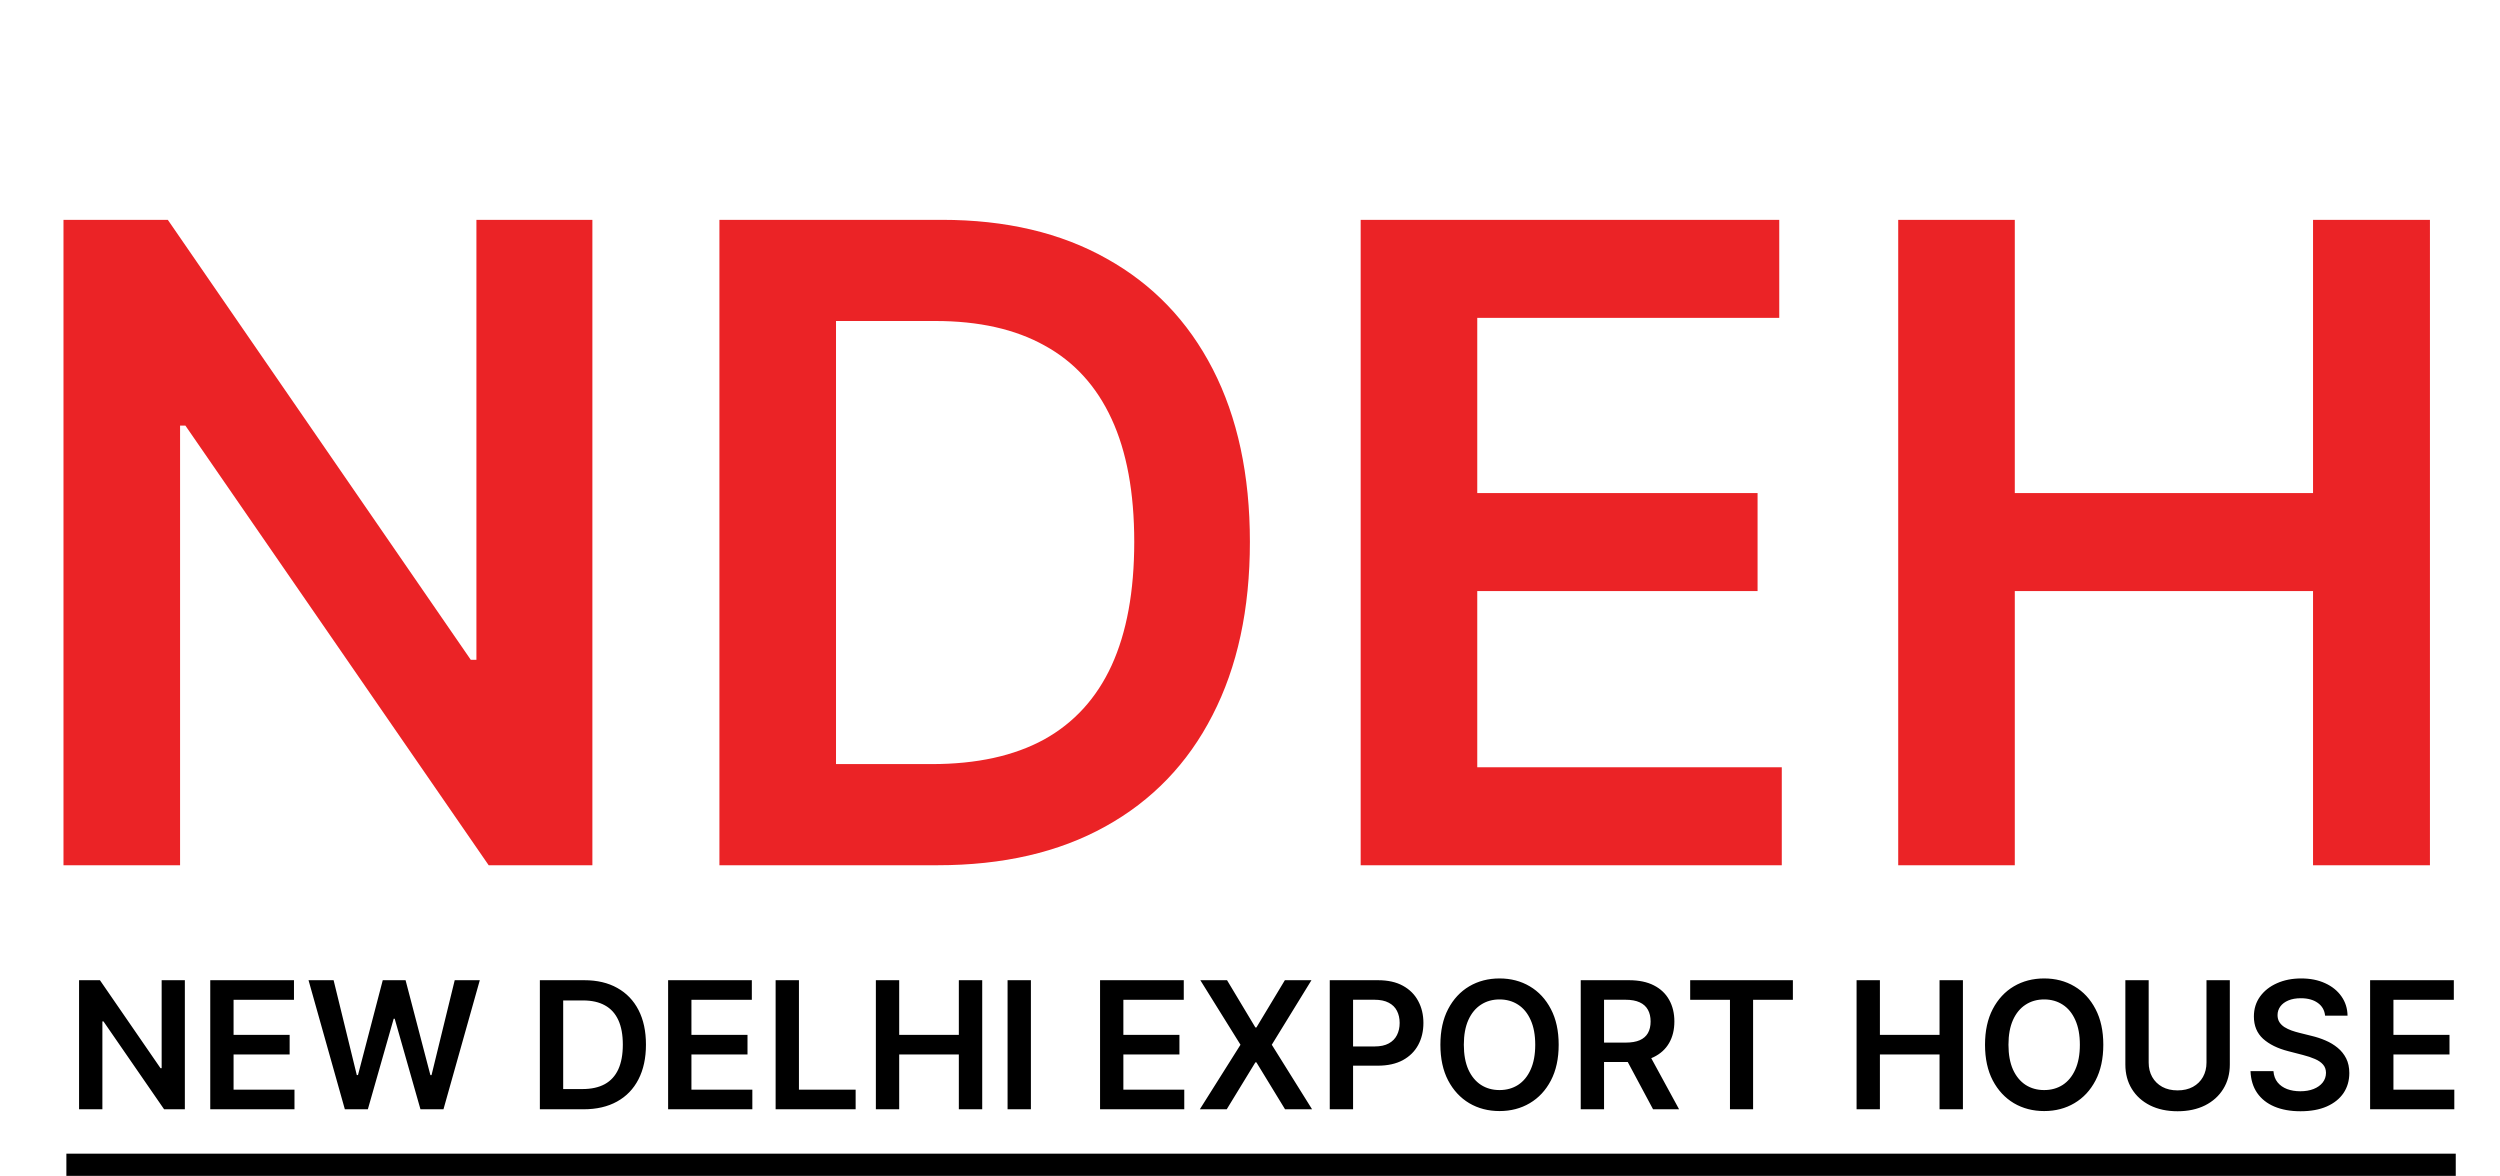 <svg xmlns="http://www.w3.org/2000/svg" width="236" height="111" viewBox="0 0 236 111" fill="none"><g clip-path="url(#clip0_313_272)"><path d="M55.921 20.753V81.679H46.131L17.503 40.179H16.999V81.679H5.993V20.753H15.842L44.44 62.283H44.974V20.753H55.921ZM88.502 81.679H67.913V20.753H88.917C94.949 20.753 100.131 21.973 104.462 24.412C108.813 26.832 112.155 30.312 114.489 34.854C116.823 39.396 117.99 44.83 117.99 51.157C117.99 57.503 116.813 62.957 114.459 67.519C112.126 72.08 108.754 75.581 104.343 78.02C99.953 80.459 94.672 81.679 88.502 81.679ZM78.919 72.13H87.968C92.2 72.13 95.73 71.356 98.558 69.809C101.387 68.243 103.513 65.912 104.937 62.818C106.361 59.705 107.073 55.817 107.073 51.157C107.073 46.496 106.361 42.629 104.937 39.554C103.513 36.461 101.406 34.15 98.618 32.623C95.849 31.076 92.408 30.302 88.294 30.302H78.919V72.13ZM128.447 81.679V20.753H167.962V30.005H139.453V46.545H165.915V55.797H139.453V72.427H168.2V81.679H128.447ZM179.191 81.679V20.753H190.197V46.545H218.35V20.753H229.386V81.679H218.35V55.797H190.197V81.679H179.191Z" fill="#EB2326"></path><path d="M17.45 92.532V104.717H15.492L9.766 96.417H9.665V104.717H7.464V92.532H9.434L15.153 100.838H15.26V92.532H17.45ZM19.848 104.717V92.532H27.751V94.382H22.049V97.69H27.342V99.541H22.049V102.867H27.799V104.717H19.848ZM32.554 104.717L29.125 92.532H31.492L33.681 101.486H33.794L36.132 92.532H38.286L40.629 101.492H40.736L42.925 92.532H45.293L41.863 104.717H39.692L37.259 96.167H37.164L34.725 104.717H32.554ZM55.081 104.717H50.963V92.532H55.164C56.37 92.532 57.407 92.776 58.273 93.263C59.143 93.748 59.812 94.444 60.279 95.352C60.745 96.26 60.978 97.347 60.978 98.612C60.978 99.882 60.743 100.973 60.273 101.885C59.806 102.797 59.132 103.497 58.249 103.985C57.371 104.473 56.315 104.717 55.081 104.717ZM53.165 102.807H54.974C55.821 102.807 56.527 102.652 57.092 102.343C57.658 102.03 58.083 101.564 58.368 100.945C58.653 100.322 58.795 99.545 58.795 98.612C58.795 97.68 58.653 96.907 58.368 96.292C58.083 95.673 57.662 95.211 57.104 94.906C56.55 94.596 55.862 94.442 55.039 94.442H53.165V102.807ZM63.07 104.717V92.532H70.973V94.382H65.271V97.69H70.564V99.541H65.271V102.867H71.021V104.717H63.07ZM73.219 104.717V92.532H75.42V102.867H80.772V104.717H73.219ZM82.682 104.717V92.532H84.884V97.69H90.514V92.532H92.721V104.717H90.514V99.541H84.884V104.717H82.682ZM97.317 92.532V104.717H95.115V92.532H97.317ZM103.845 104.717V92.532H111.748V94.382H106.046V97.69H111.338V99.541H106.046V102.867H111.795V104.717H103.845ZM115.833 92.532L118.509 96.994H118.604L121.291 92.532H123.801L120.057 98.624L123.86 104.717H121.309L118.604 100.284H118.509L115.803 104.717H113.264L117.102 98.624L113.311 92.532H115.833ZM125.529 104.717V92.532H130.086C131.019 92.532 131.803 92.706 132.435 93.055C133.072 93.404 133.553 93.885 133.877 94.495C134.206 95.102 134.37 95.792 134.37 96.566C134.37 97.347 134.206 98.041 133.877 98.648C133.549 99.255 133.064 99.733 132.423 100.082C131.783 100.427 130.994 100.6 130.056 100.6H127.036V98.785H129.76C130.305 98.785 130.752 98.69 131.1 98.499C131.449 98.309 131.706 98.047 131.872 97.714C132.042 97.381 132.127 96.998 132.127 96.566C132.127 96.133 132.042 95.753 131.872 95.423C131.706 95.094 131.446 94.838 131.095 94.656C130.746 94.469 130.298 94.376 129.748 94.376H127.73V104.717H125.529ZM147.139 98.624C147.139 99.937 146.894 101.062 146.404 101.998C145.917 102.93 145.253 103.644 144.41 104.14C143.572 104.636 142.62 104.884 141.556 104.884C140.492 104.884 139.539 104.636 138.696 104.14C137.858 103.64 137.193 102.924 136.703 101.992C136.216 101.056 135.973 99.933 135.973 98.624C135.973 97.311 136.216 96.189 136.703 95.257C137.193 94.321 137.858 93.605 138.696 93.109C139.539 92.613 140.492 92.365 141.556 92.365C142.62 92.365 143.572 92.613 144.41 93.109C145.253 93.605 145.917 94.321 146.404 95.257C146.894 96.189 147.139 97.311 147.139 98.624ZM144.926 98.624C144.926 97.7 144.782 96.921 144.493 96.286C144.208 95.647 143.813 95.166 143.307 94.84C142.8 94.511 142.217 94.347 141.556 94.347C140.896 94.347 140.312 94.511 139.806 94.84C139.3 95.166 138.902 95.647 138.613 96.286C138.329 96.921 138.186 97.7 138.186 98.624C138.186 99.549 138.329 100.33 138.613 100.969C138.902 101.603 139.3 102.085 139.806 102.415C140.312 102.74 140.896 102.902 141.556 102.902C142.217 102.902 142.8 102.74 143.307 102.415C143.813 102.085 144.208 101.603 144.493 100.969C144.782 100.33 144.926 99.549 144.926 98.624ZM149.221 104.717V92.532H153.777C154.711 92.532 155.494 92.695 156.127 93.02C156.764 93.345 157.244 93.801 157.569 94.388C157.897 94.971 158.061 95.651 158.061 96.429C158.061 97.21 157.895 97.889 157.563 98.464C157.234 99.035 156.75 99.477 156.109 99.79C155.468 100.1 154.681 100.255 153.748 100.255H150.502V98.422H153.451C153.997 98.422 154.444 98.347 154.792 98.196C155.14 98.041 155.397 97.817 155.563 97.524C155.733 97.226 155.818 96.861 155.818 96.429C155.818 95.997 155.733 95.628 155.563 95.322C155.393 95.013 155.134 94.779 154.786 94.62C154.438 94.457 153.989 94.376 153.439 94.376H151.422V104.717H149.221ZM155.498 99.195L158.506 104.717H156.05L153.095 99.195H155.498ZM159.553 94.382V92.532H169.248V94.382H165.492V104.717H163.309V94.382H159.553ZM175.261 104.717V92.532H177.463V97.69H183.093V92.532H185.3V104.717H183.093V99.541H177.463V104.717H175.261ZM198.552 98.624C198.552 99.937 198.307 101.062 197.817 101.998C197.33 102.93 196.666 103.644 195.823 104.14C194.985 104.636 194.033 104.884 192.969 104.884C191.905 104.884 190.952 104.636 190.109 104.14C189.271 103.64 188.606 102.924 188.116 101.992C187.629 101.056 187.386 99.933 187.386 98.624C187.386 97.311 187.629 96.189 188.116 95.257C188.606 94.321 189.271 93.605 190.109 93.109C190.952 92.613 191.905 92.365 192.969 92.365C194.033 92.365 194.985 92.613 195.823 93.109C196.666 93.605 197.33 94.321 197.817 95.257C198.307 96.189 198.552 97.311 198.552 98.624ZM196.339 98.624C196.339 97.7 196.195 96.921 195.906 96.286C195.621 95.647 195.226 95.166 194.72 94.84C194.213 94.511 193.63 94.347 192.969 94.347C192.309 94.347 191.725 94.511 191.219 94.84C190.713 95.166 190.315 95.647 190.026 96.286C189.742 96.921 189.599 97.7 189.599 98.624C189.599 99.549 189.742 100.33 190.026 100.969C190.315 101.603 190.713 102.085 191.219 102.415C191.725 102.74 192.309 102.902 192.969 102.902C193.63 102.902 194.213 102.74 194.72 102.415C195.226 102.085 195.621 101.603 195.906 100.969C196.195 100.33 196.339 99.549 196.339 98.624ZM208.293 92.532H210.495V100.493C210.495 101.365 210.288 102.133 209.877 102.795C209.47 103.458 208.895 103.975 208.157 104.348C207.417 104.717 206.553 104.902 205.564 104.902C204.571 104.902 203.705 104.717 202.965 104.348C202.226 103.975 201.652 103.458 201.245 102.795C200.837 102.133 200.634 101.365 200.634 100.493V92.532H202.835V100.308C202.835 100.816 202.945 101.268 203.167 101.665C203.392 102.061 203.709 102.373 204.116 102.599C204.524 102.821 205.006 102.932 205.564 102.932C206.122 102.932 206.604 102.821 207.012 102.599C207.423 102.373 207.739 102.061 207.961 101.665C208.182 101.268 208.293 100.816 208.293 100.308V92.532ZM219.49 95.881C219.436 95.362 219.202 94.957 218.791 94.668C218.383 94.378 217.853 94.233 217.201 94.233C216.742 94.233 216.347 94.303 216.019 94.442C215.691 94.58 215.441 94.769 215.265 95.007C215.092 95.245 215.002 95.517 215 95.822C215 96.076 215.056 96.296 215.171 96.483C215.29 96.669 215.451 96.828 215.652 96.959C215.854 97.085 216.078 97.192 216.322 97.28C216.569 97.367 216.815 97.441 217.063 97.5L218.204 97.785C218.661 97.893 219.104 98.037 219.526 98.22C219.954 98.402 220.336 98.632 220.672 98.91C221.011 99.188 221.28 99.523 221.479 99.915C221.677 100.308 221.775 100.768 221.775 101.296C221.775 102.01 221.593 102.639 221.23 103.182C220.865 103.721 220.338 104.144 219.651 104.449C218.966 104.751 218.137 104.902 217.166 104.902C216.22 104.902 215.399 104.755 214.704 104.461C214.01 104.168 213.469 103.739 213.077 103.176C212.69 102.613 212.479 101.927 212.448 101.117H214.614C214.645 101.542 214.777 101.895 215.004 102.176C215.234 102.458 215.533 102.668 215.9 102.807C216.272 102.946 216.688 103.015 217.147 103.015C217.625 103.015 218.045 102.944 218.404 102.801C218.77 102.655 219.054 102.452 219.259 102.194C219.465 101.933 219.57 101.627 219.574 101.278C219.57 100.961 219.478 100.699 219.294 100.493C219.112 100.282 218.858 100.108 218.53 99.969C218.206 99.826 217.826 99.699 217.389 99.588L216.009 99.231C215.006 98.974 214.217 98.583 213.634 98.059C213.058 97.532 212.767 96.831 212.767 95.959C212.767 95.241 212.962 94.612 213.35 94.073C213.741 93.533 214.273 93.115 214.946 92.817C215.618 92.516 216.381 92.365 217.231 92.365C218.093 92.365 218.847 92.516 219.497 92.817C220.15 93.115 220.662 93.529 221.034 94.061C221.405 94.588 221.598 95.195 221.608 95.881H219.49ZM223.738 104.717V92.532H231.641V94.382H225.94V97.69H231.232V99.541H225.94V102.867H231.687V104.717H223.738Z" fill="black"></path><path d="M231.823 108.906H6.266V111.001H231.823V108.906Z" fill="black"></path></g><defs><clipPath id="clip0_313_272"><rect width="236" height="111" fill="white"></rect></clipPath></defs></svg>